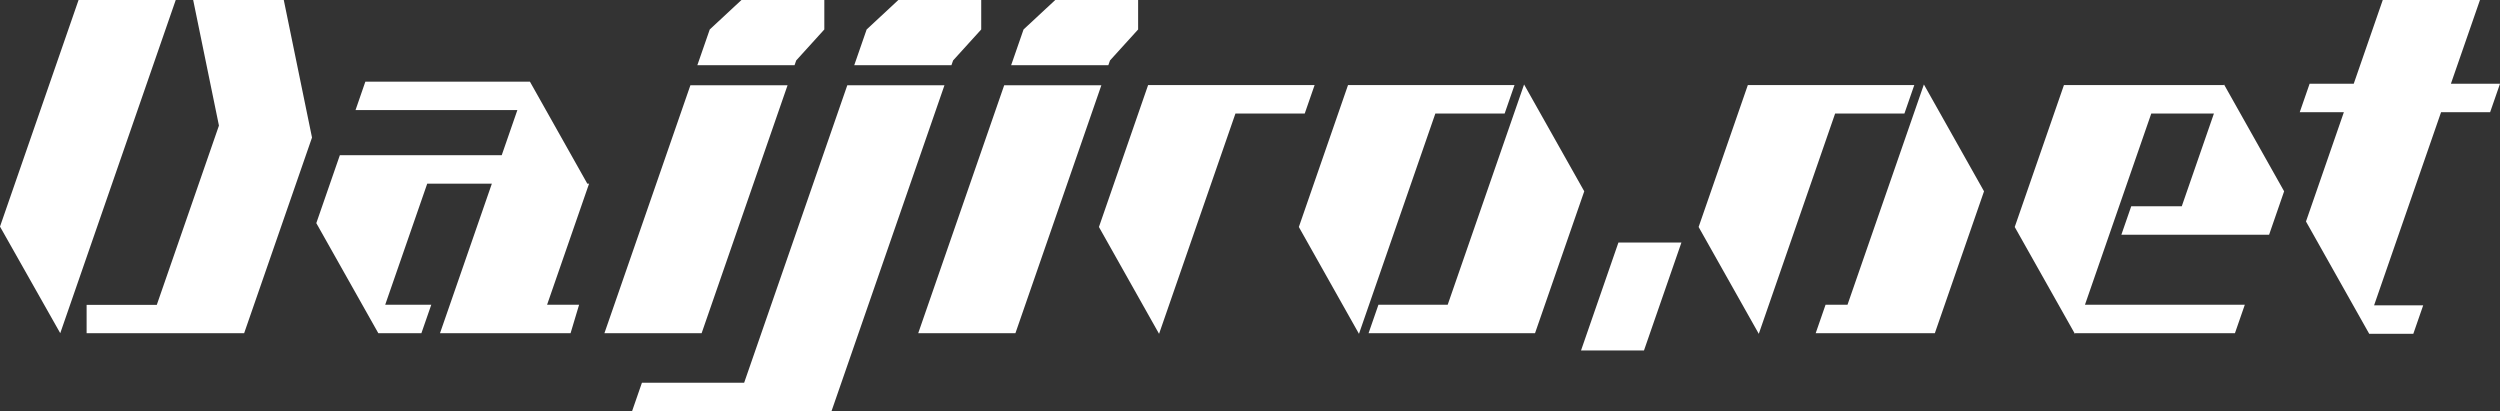 <?xml version="1.0" encoding="utf-8"?>
<!-- Generator: Adobe Illustrator 25.2.0, SVG Export Plug-In . SVG Version: 6.00 Build 0)  -->
<svg version="1.1" id="レイヤー_1" xmlns="http://www.w3.org/2000/svg" xmlns:xlink="http://www.w3.org/1999/xlink" x="0px"
	 y="0px" viewBox="0 0 627.79 103.26" style="enable-background:new 0 0 627.79 103.26;" xml:space="preserve">
<rect x="0" y="0" width="627.79" height="103.26" fill="#333333" stroke="none"/>
<style type="text/css">
	.st0{fill:#FFFFFF;}
</style>
<g>
	<path class="st0" d="M19.73,0L0,56.9l15.13,26.77L44.13,0H19.73z M78.35,34.54L71.26,0H48.51l6.47,31.54L39.37,76.56H21.75v7.11
		h39.56L78.35,34.54z"/>
	<polygon class="st0" points="147.92,46.13 147.49,46.13 133.07,20.5 91.75,20.5 89.28,27.64 129.92,27.64 125.99,38.98 
		85.34,38.98 79.43,56.03 95,83.67 105.82,83.67 108.3,76.53 96.73,76.53 107.28,46.13 123.51,46.13 112.97,76.53 110.49,83.67 
		143.28,83.67 145.42,76.53 137.38,76.53 147.76,46.6 	"/>
	<g>
		<polygon class="st0" points="186.87,96.11 161.2,96.11 158.72,103.26 208.8,103.26 237.17,21.41 212.77,21.41 		"/>
		<polygon class="st0" points="225.59,0 217.63,7.4 214.93,15.18 214.51,16.38 238.92,16.38 239.34,15.18 246.4,7.4 246.4,0 		"/>
	</g>
	<g>
		<polygon class="st0" points="151.78,83.67 176.19,83.67 197.77,21.41 173.37,21.41 		"/>
		<polygon class="st0" points="178.23,7.4 175.53,15.18 175.11,16.38 199.52,16.38 199.94,15.18 207,7.4 207,0 186.19,0 		"/>
	</g>
	<g>
		<polygon class="st0" points="230.58,83.67 254.99,83.67 276.57,21.41 252.17,21.41 		"/>
		<polygon class="st0" points="264.99,0 257.03,7.4 254.33,15.18 253.91,16.38 278.32,16.38 278.74,15.18 285.8,7.4 285.8,0 		"/>
	</g>
	<polygon class="st0" points="288.31,21.36 275.96,57 291.06,83.83 310.24,28.51 327.64,28.51 330.12,21.36 	"/>
	<g>
		<polygon class="st0" points="338.51,21.36 326.16,57 341.26,83.83 360.44,28.51 377.84,28.51 380.32,21.36 		"/>
		<polygon class="st0" points="385.47,83.67 397.83,48.04 382.72,21.21 363.54,76.52 346.15,76.52 343.67,83.67 		"/>
	</g>
	<g>
		<polygon class="st0" points="406.41,60.91 397.02,88.01 412.83,88.01 422.23,60.91 		"/>
	</g>
	<g>
		<polygon class="st0" points="460.83,28.51 478.23,28.51 480.71,21.36 438.91,21.36 426.55,57 441.66,83.83 		"/>
		<polygon class="st0" points="483.12,21.21 463.94,76.52 458.43,76.52 455.95,83.67 485.87,83.67 498.22,48.04 		"/>
	</g>
	<polygon class="st0" points="558.57,21.36 558.48,21.21 558.43,21.36 518.29,21.36 505.93,57 520.95,83.67 521.04,83.83 
		521.09,83.67 561.23,83.67 563.71,76.52 523.57,76.52 540.22,28.51 555.95,28.51 547.88,51.79 535.19,51.79 532.71,58.94 
		569.81,58.94 573.58,48.04 	"/>
	<polygon class="st0" points="615.46,21.03 622.76,0 598.35,0 591.06,21.03 579.98,21.03 577.5,28.18 588.58,28.18 579.07,55.62 
		594.95,83.83 606.02,83.83 608.5,76.68 596.17,76.68 612.99,28.18 625.31,28.18 627.79,21.03 	"/>
</g>
</svg>
